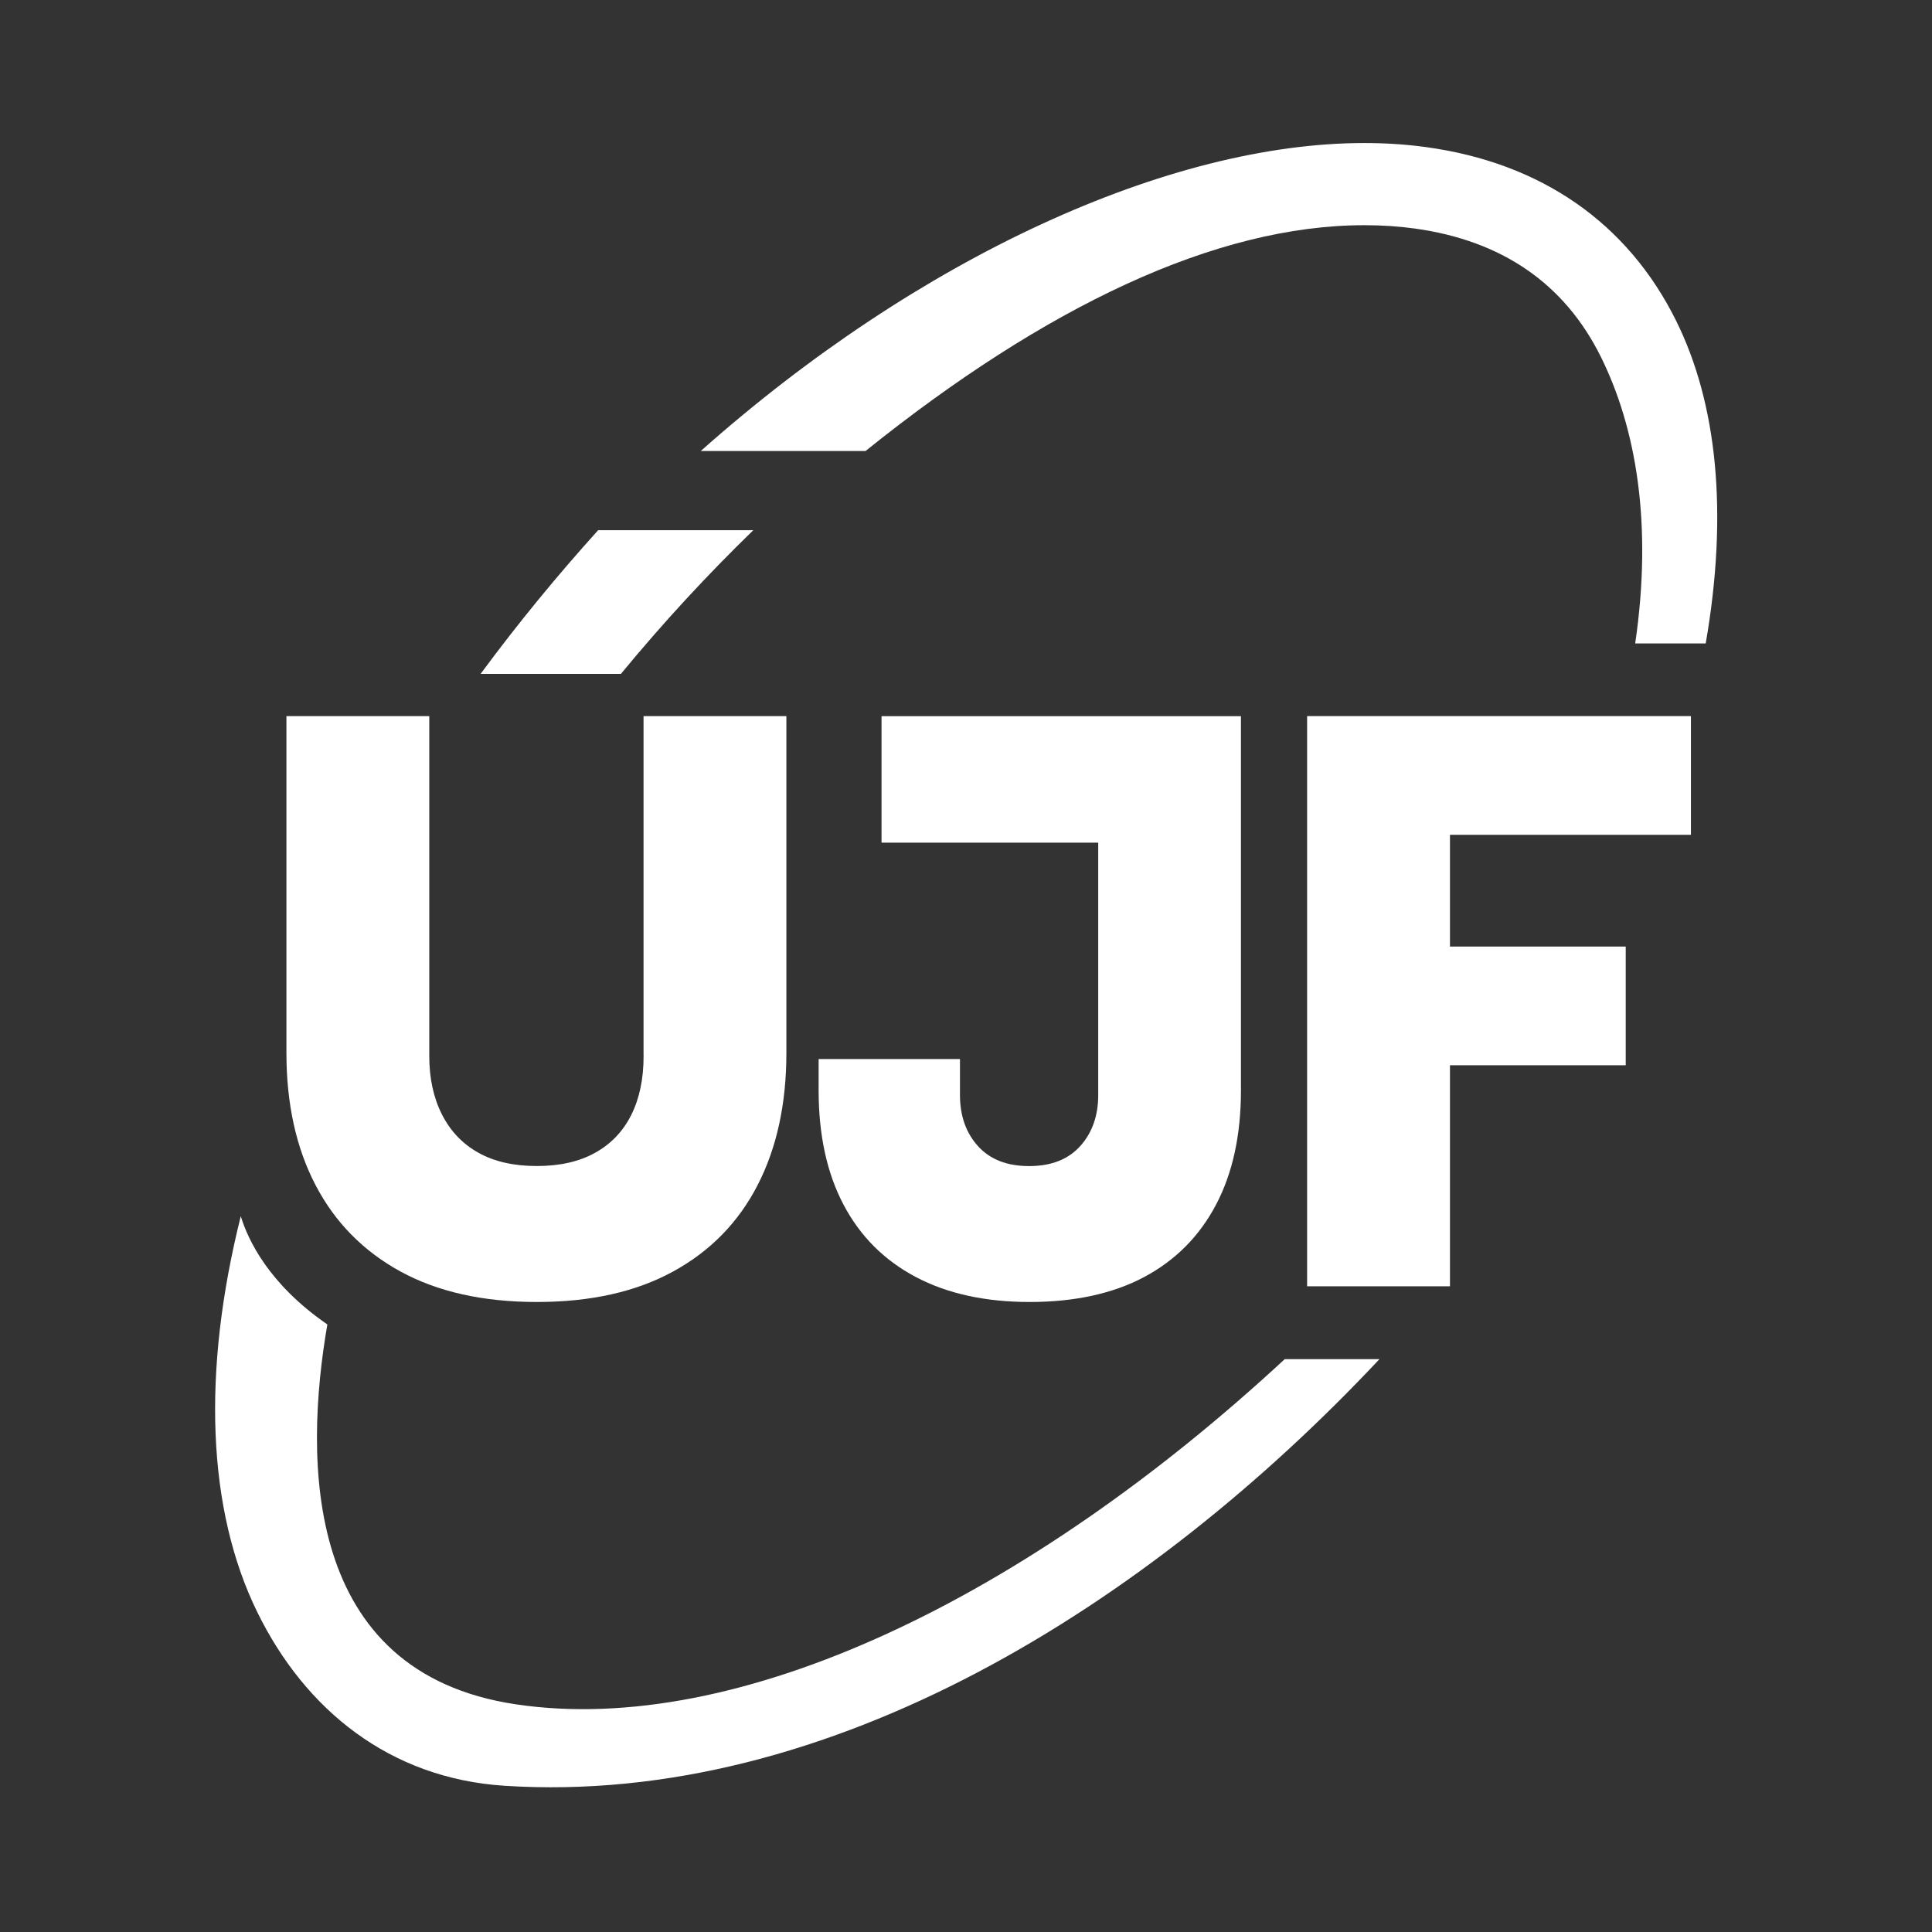 <?xml version="1.0" encoding="UTF-8"?><svg id="Art" xmlns="http://www.w3.org/2000/svg" viewBox="0 0 320 320"><rect x="0" y="0" width="320" height="320" fill="#333333" stroke="none"/><defs><style>.cls-1{fill:#ffffff;}.cls-2{fill:#ffffff;}</style></defs><path class="cls-1" d="M106.6,174.89c0,3.8-.68,7.05-2.04,9.77-1.36,2.72-3.35,4.81-5.98,6.27-2.63,1.47-5.85,2.2-9.67,2.2s-7.04-.73-9.67-2.2c-2.63-1.47-4.64-3.58-6.04-6.34-1.4-2.76-2.1-5.99-2.1-9.7v-56.28h-23.66v55.76c0,8.45,1.61,15.77,4.83,21.93,3.22,6.17,7.91,10.93,14.06,14.3,6.15,3.36,13.67,5.05,22.58,5.05s16.43-1.68,22.58-5.05c6.15-3.36,10.81-8.13,13.99-14.3,3.18-6.17,4.77-13.48,4.77-21.93v-55.76h-23.66v56.28Z"/><path class="cls-1" d="M146.03,139.57h35.87v41.79c0,3.45-1,6.27-2.99,8.48-1.99,2.2-4.81,3.3-8.46,3.3s-6.47-1.1-8.46-3.3c-1.99-2.2-2.99-5.02-2.99-8.48v-5.95h-23.41v5.18c0,7.42,1.38,13.74,4.13,18.95,2.75,5.22,6.74,9.21,11.96,11.97,5.22,2.76,11.51,4.14,18.89,4.14s13.78-1.38,18.95-4.14c5.17-2.76,9.14-6.75,11.89-11.97,2.75-5.22,4.13-11.53,4.13-18.95v-61.97h-59.53v20.96Z"/><polygon class="cls-1" points="280.07 138.27 280.07 118.61 216.5 118.61 216.5 213.05 240.16 213.05 240.16 176.44 269.27 176.44 269.27 156.78 240.16 156.78 240.16 138.27 280.07 138.27"/><path class="cls-1" d="M99.07,87.82c-6.78,7.51-13.31,15.45-19.47,23.8h23.24c6.96-8.45,14.32-16.42,21.93-23.8h-25.7Z"/><path class="cls-2" d="M270.85,106.57h11.67c3.75-21.6,1.9-39.71-4.89-53.42-8.04-16.23-22.38-26.19-41.47-28.79-3.28-.45-6.71-.67-10.2-.67-32.21,0-73.71,18.84-109.89,51.01h27.29c29.72-23.87,57.95-37.4,82.63-37.4,2.85,0,5.63.18,8.26.54,14.5,1.98,24.89,9.13,30.9,21.26,5.82,11.74,8.6,27.61,5.69,47.47Z"/><path class="cls-2" d="M212.8,225.11c-42.69,39.54-90.5,62.67-127.35,57.18-35.33-5.26-35.1-40.5-31.23-62.92-9.75-6.71-13.17-14.07-14.34-17.93-6.44,25.73-5.59,48.57,2.72,65.55,7.94,16.23,21.97,27.57,40.97,28.79,53.93,3.48,106.84-30.1,144.91-70.66h-15.67Z"/></svg>